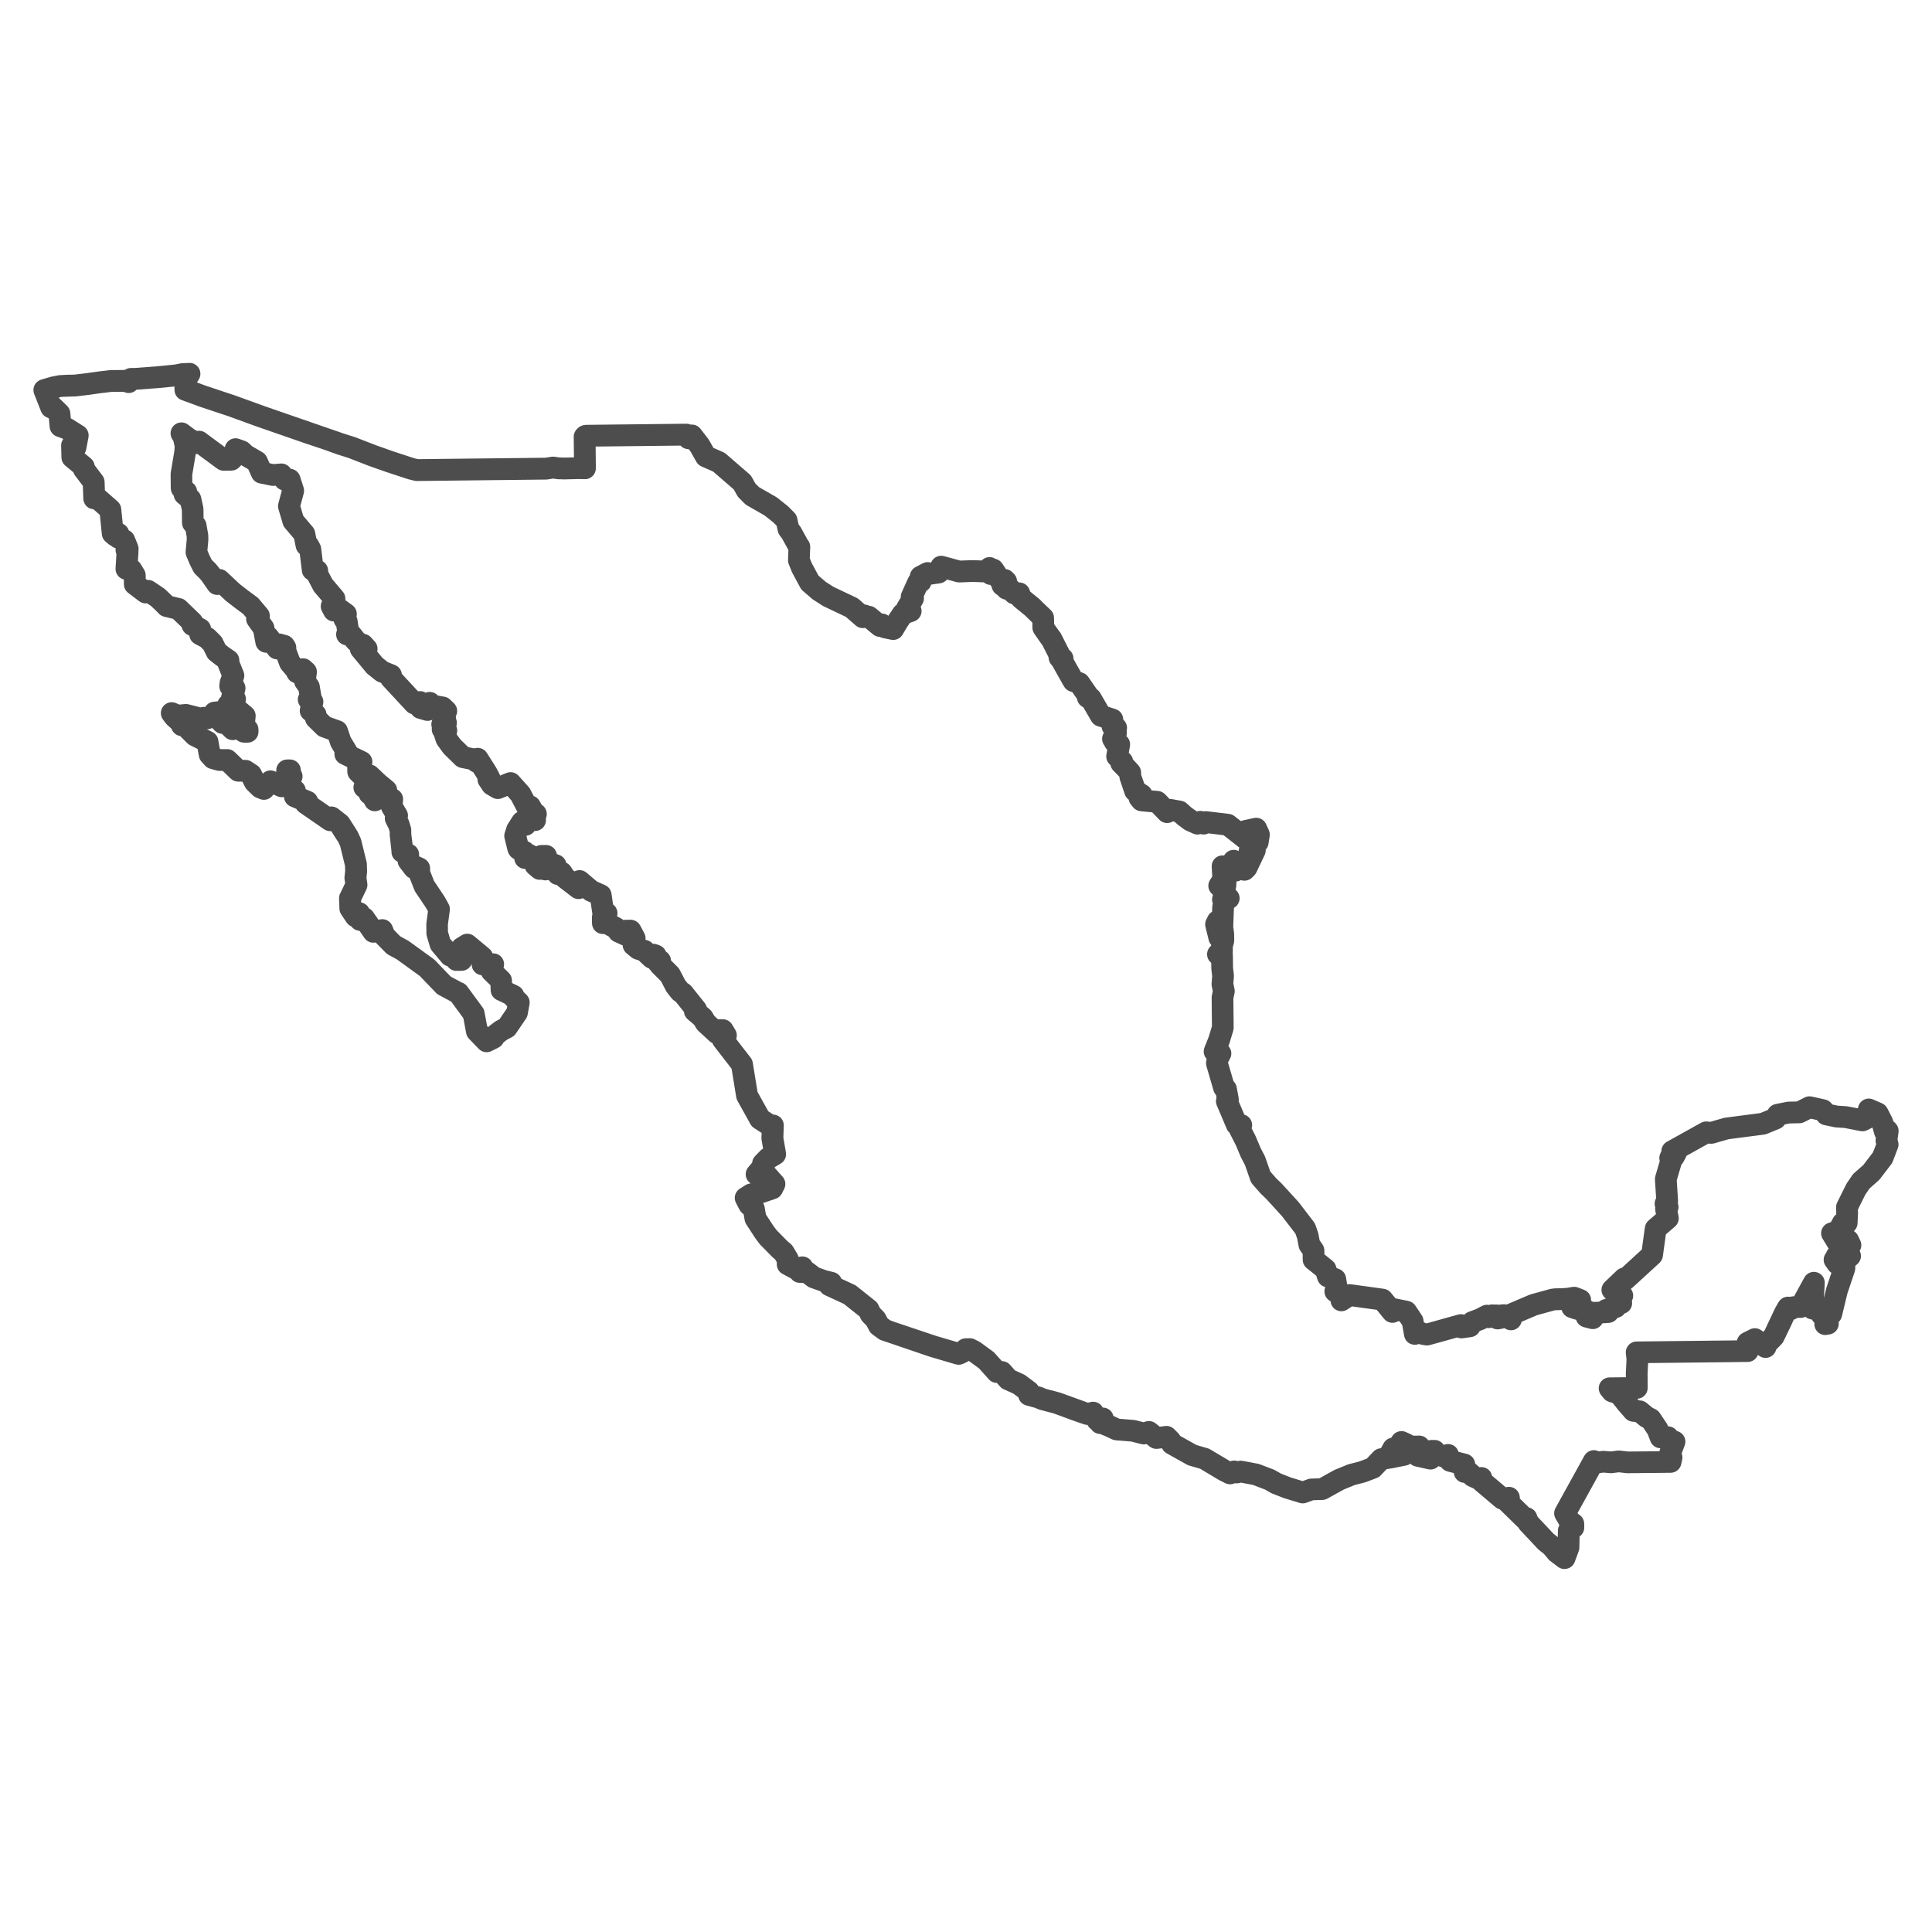 <?xml version="1.0" encoding="UTF-8"?>
<svg id="Capa_1" data-name="Capa 1" xmlns="http://www.w3.org/2000/svg" version="1.1" viewBox="0 0 517 517">
  <defs>
    <style>
      .cls-1 {
        fill: #4d4d4d;
        stroke-width: 0px;
      }
    </style>
  </defs>
  <path class="cls-1" d="M418.671,419.875c-.627,0-1.246-.204-1.758-.592l-2.068-1.57c-.172-.13-.329-.279-.469-.446l-1.216-1.447-1.285-1.012c-.114-.09-.22-.187-.319-.293l-4.743-5.047c-.199-.212-.364-.452-.492-.711-.093-.071-.183-.148-.268-.232l-4.761-4.656c-.413-.109-.802-.31-1.137-.591l-5.545-4.689c-.098-.083-.19-.171-.275-.266l-1.433-.651c-.294-.134-.564-.315-.801-.539l-.347-.328c-1.42-.086-2.578-1.194-2.716-2.62l-1.687-.427c-.677-.172-1.263-.58-1.658-1.138-.05-.015-.1-.031-.149-.049l-.635-.23c-.709.745-1.771,1.065-2.788.822l-3.293-.739c-.549-.113-1.033-.374-1.415-.737-.32.226-.692.39-1.099.471l-3.516.709-1.755.289-1.556,1.64c-.301.317-.669.562-1.079.718l-2.837,1.076c-.1.037-.203.07-.306.097l-2.737.705-2.899,1.185-4.414,2.443c-.399.22-.844.344-1.299.362l-2.492.08-1.8.662c-.597.219-1.249.239-1.857.052l-4.136-1.267c-.072-.023-.142-.047-.212-.073l-3.025-1.188c-.136-.054-.268-.119-.396-.191l-1.464-.848-3.29-1.258-3.171-.596-.481.116c-.388.093-.786.107-1.172.038-.805.384-1.744.377-2.546-.022l-1.526-.759c-.068-.034-.132-.07-.197-.108l-4.996-2.987-2.95-.856c-.213-.062-.417-.147-.609-.255l-5.394-3.019c-.465-.262-.851-.646-1.114-1.11l-.133-.236-1.125.143c-.786.1-1.565-.12-2.181-.609l-.844-.67c-.481.125-.987.129-1.47.005l-2.621-.673-4.144-.332c-.346-.028-.683-.118-.997-.264l-1.878-.877-1.282-.529-.344-.042c-.836-.104-1.579-.563-2.047-1.251-.371-.244-.69-.577-.922-.985l-.099-.172c-.328.003-.664-.052-.983-.164l-3.435-1.202-4.591-1.699-3.755-.99c-.152-.038-.301-.09-.446-.154l-.844-.368-2.353-.645c-1.035-.283-1.819-1.108-2.062-2.135l-1.366-1.022-2.56-1.151c-.378-.17-.716-.419-.99-.731l-.854-.971c-.822-.003-1.605-.355-2.154-.968l-2.614-2.917-2.746-2.011c-.164.123-.34.229-.526.315l-.961.448c-.644.299-1.371.351-2.052.155l-6.918-2.038c-.041-.013-.08-.024-.121-.038l-12.956-4.415c-.248-.094-.481-.221-.694-.378l-1.57-1.158c-.354-.262-.644-.599-.848-.989l-.692-1.319-1.001-1.023c-.221-.226-.404-.486-.541-.77l-.329-.684-4.219-3.355-5.092-2.359c-.49-.227-.901-.583-1.195-1.022-.033-.01-.066-.022-.099-.033l-2.611-.925c-.283-.1-.548-.243-.787-.424l-1.125-.854-.967-.024c-.91-.024-1.75-.471-2.279-1.2-.081-.034-.162-.072-.24-.114l-2.003-1.061c-.941-.499-1.535-1.473-1.547-2.539l-.006-.61-.461-.768-.573-.481c-.071-.059-.138-.121-.202-.186l-3.179-3.231c-.095-.098-.184-.201-.265-.311l-1.046-1.414c-.034-.045-.067-.093-.098-.141l-2.339-3.587c-.218-.334-.364-.708-.432-1.101l-.27-1.582-.445-.391c-.268-.236-.491-.52-.656-.838l-.955-1.831c-.699-1.339-.257-2.991,1.018-3.802l1.479-.941c.289-.184.607-.315.943-.388l.472-.104c-.568-.372-.996-.938-1.194-1.607-.279-.945-.063-1.964.576-2.714l1.035-1.213c.055-.674.344-1.312.822-1.798l1.399-1.429c.177-.182.378-.339.596-.468l.104-.061-.396-2.308c-.034-.199-.048-.401-.04-.604l.049-1.291-2.02-1.305c-.401-.26-.733-.613-.965-1.031l-3.482-6.264c-.164-.294-.275-.614-.329-.946l-1.239-7.627-4.679-6.047c-.197-.255-.346-.533-.447-.824-.285-.126-.552-.3-.789-.519l-2.973-2.742c-.201-.186-.376-.399-.518-.634l-.602-.994-1.73-1.478c-.583-.498-.945-1.204-1.01-1.964l-2.225-2.78-.141-.076c-.344-.186-.649-.441-.894-.749l-1.203-1.515c-.114-.143-.214-.298-.299-.461l-1.379-2.636-2.322-2.322c-.173-.173-.322-.365-.446-.574-.154-.143-.292-.303-.413-.478l-.059-.086c-.425-.121-.822-.34-1.157-.646l-1.591-1.483-1.004-.322c-.351-.114-.678-.292-.964-.528l-1.258-1.042c-.641-.531-1.017-1.302-1.051-2.116-.105-.034-.209-.074-.311-.121l-1.938-.886c-.42-.192-.789-.482-1.075-.845l-.419-.532-1.232-.668c-.52.057-1.052-.024-1.544-.253-1.016-.47-1.671-1.483-1.686-2.602l-.02-1.544c-.003-.311.042-.617.134-.909-.017-.074-.031-.15-.043-.227l-.421-2.874-1.078-.477c-.254-.113-.491-.261-.703-.44l-.298-.253c-.008.003-.016.007-.024.01-.966.41-2.075.269-2.907-.368l-3.653-2.798c-.152-.116-.292-.248-.418-.391-.349-.035-.694-.133-1.015-.294-.472-.237-.867-.596-1.146-1.032l-.407.069c-.531.09-1.053.028-1.526-.152-.838.134-1.696-.101-2.348-.656l-1.146-.976c-.396-.337-.685-.767-.854-1.238-.128.006-.266-.006-.403-.024-1.303-.17-2.33-1.19-2.507-2.493l-.02-.14-.065-.03c-.439-.207-.819-.52-1.106-.911l-.111-.151c-.226-.307-.388-.656-.479-1.026l-.83-3.381c-.128-.521-.109-1.067.054-1.578l.518-1.625c.077-.24.184-.468.319-.68l1.338-2.098c.304-.475.73-.841,1.221-1.071l-1.632-3.133-1.059-1.182-1.462.597c-.834.342-1.779.276-2.56-.176l-1.58-.916c-.386-.225-.717-.534-.964-.907l-.966-1.453c-.342-.516-.502-1.108-.485-1.692l-.113-.213-1.03-1.621c-.33-.112-.641-.284-.918-.512l-.253-.208-2.176-.439c-.552-.112-1.059-.379-1.46-.774l-2.913-2.852c-.115-.113-.221-.236-.317-.367l-1.469-2.018c-.177-.242-.314-.51-.41-.795l-.493-1.484c-.024-.072-.044-.144-.063-.218-.204-.261-.363-.557-.469-.88-.141-.429-.178-.877-.116-1.313-.196-.599-.193-1.251.016-1.855.036-.106.079-.208.127-.307-.644.324-1.399.405-2.124.193l-1.841-.538c-.664-.194-1.229-.616-1.605-1.178-.514-.141-.99-.421-1.366-.827l-6.3-6.782c-.198-.213-.362-.454-.486-.711l-.781-.312c-.264-.105-.511-.247-.733-.424l-2.017-1.6c-.158-.126-.304-.268-.433-.424l-3.748-4.528c-.364-.44-.582-.966-.648-1.508l-.02-.014c-.257-.175-.484-.389-.673-.635l-.549-.664c-1.046-.169-1.917-.893-2.275-1.89-.249-.694-.222-1.442.052-2.102l-.157-1.008c-.353-.384-.59-.848-.698-1.343-1.04-.016-2.021-.591-2.529-1.551l-.609-1.152c-.465-.882-.441-1.924.028-2.77l-1.995-2.352c-.138-.164-.258-.342-.358-.532l-1.473-2.814c-.848-.429-1.454-1.259-1.575-2.241l-.575-4.672c-.531-.418-.91-1.018-1.05-1.707l-.47-2.33-2.433-2.87c-.262-.308-.456-.668-.57-1.056l-1.182-3.995c-.154-.517-.159-1.066-.019-1.585l.893-3.299-.083-.256c-.624-.194-1.173-.594-1.548-1.149l-.505.041c-.276.023-.554.005-.825-.05l-2.988-.619c-.919-.191-1.69-.812-2.07-1.671l-.932-2.102-1.882-1.096-.567.582c-.541.556-1.281.873-2.056.88l-2.073.021c-.63.012-1.249-.194-1.757-.569l-5.269-3.89c-.148.007-.3,0-.45-.02-.003.029-.008.057-.013.086l-.933,5.538.024,2.07.134.101c.625.471,1.033,1.174,1.132,1.952.002.017.005.036.007.054l.057.048c.503.413.852.983.993,1.619l.589,2.661c.043.196.066.396.069.597l.027,2.483c.39.413.651.932.749,1.494l.474,2.702c.027.151.041.305.043.46l.015.996c0,.101-.002.201-.01.303l-.239,2.658.488,1.174.675,1.359.952.934c.077.074.149.154.216.237l.74.905c.045.056.09.114.132.173l.138.199c.688.03,1.351.305,1.862.784l3.496,3.281,2.199,1.701,2.386,1.764c.184.136.35.292.498.468l2.244,2.672c.58.69.791,1.585.628,2.426l.724,1.005c.248.346.418.741.497,1.159l.105.556c.212.156.405.343.571.56l.68.881c.256-.015.533.033.798.107l1.313.367c.702.196,1.303.647,1.687,1.265l.307.493c.264.424.413.908.436,1.406l.024.539.817,2.144.329.386c.911-.215,1.893.024,2.614.675l.78.704c.704.637,1.054,1.578.936,2.521l-.172,1.378.442.631c.248.355.414.76.486,1.188l.428,2.54c.013.074.022.149.029.225.469.659.654,1.5.469,2.324l-.126.564c.581.484.948,1.173,1.03,1.921l1.009.987,2.814,1.012c.836.3,1.487.966,1.771,1.806l.868,2.567,1.447,2.376c.071.118.134.237.186.361l2.552,1.236c.844.41,1.44,1.2,1.599,2.124.074.431.05.865-.064,1.274.495.115.961.361,1.345.726l2.111,2.01,2.254,1.869c.612.507.988,1.241,1.044,2.027,1.045.538,1.668,1.656,1.566,2.836l-.085.994.989,1.648c.4.667.511,1.453.333,2.185l.19.371c.08.156.147.32.197.489l.442,1.474c.078.261.12.532.122.803l.014,1.167.358,2.748c1.042.461,1.719,1.487,1.732,2.625l.006.536c.05.02.101.041.151.064l1.076.488c1.029.465,1.694,1.486,1.708,2.615l.008.754,1.046,2.663,2.744,4.093c.041.063.079.127.116.192l1.021,1.852c.301.547.419,1.175.335,1.794l-.51,3.77.019,1.862.567,1.902.712.847c.227-.34.526-.632.884-.853l1.469-.911c1.065-.66,2.432-.564,3.395.236l4.025,3.35c.398.332.696.76.87,1.236l.15-.002c.943-.019,1.756.397,2.316,1.103.56.706.76,1.633.542,2.507l-.058.236,1.367,1.324c.546.528.863,1.25.884,2.01l.021.759,1.629.774c.706.334,1.238.934,1.494,1.654l.715.695c.696.675,1.009,1.652.836,2.606l-.493,2.717c-.072.4-.228.781-.457,1.117l-2.701,3.969c-.265.39-.62.708-1.036.93l-1.335.712-.857.646-.368.53c-.279.401-.654.725-1.092.943l-1.836.915c-1.136.567-2.508.33-3.39-.582l-2.606-2.696c-.396-.41-.662-.925-.767-1.484l-.759-4.04-3.254-4.436-3.341-1.794c-.266-.143-.51-.327-.72-.547l-4.333-4.506-6.186-4.482-2.229-1.207c-.247-.134-.472-.303-.671-.502l-2.489-2.536c-.078-.08-.15-.165-.219-.254l-.029.006c-1.145.242-2.327-.229-2.993-1.194l-1.334-1.934c-.401-.024-.798-.13-1.164-.32-.401-.207-.742-.502-1.003-.854-.519-.219-.969-.587-1.288-1.066l-1.424-2.133c-.299-.449-.468-.973-.488-1.513l-.095-2.711c-.016-.47.081-.938.285-1.362l1.338-2.787-.145-.968c-.036-.242-.042-.486-.016-.729l.166-1.609-.044-1.356-1.295-5.271-.495-1.085-.5-.726c-.027-.04-.054-.08-.079-.121l-1.307-2.063c-.669.067-1.358-.109-1.927-.503l-6.566-4.539c-.349-.242-.638-.554-.848-.91l-1.536-.649c-1.03-.435-1.715-1.419-1.774-2.526-.587.121-1.204.057-1.764-.193l-1.061-.472-.317.378c-.815.971-2.166,1.302-3.334.822l-.981-.403c-.348-.143-.666-.353-.933-.616l-1.455-1.429c-.225-.221-.413-.477-.556-.759l-.69-1.362-.13-.086-.981.01h-.031c-.755,0-1.481-.293-2.025-.82l-2.124-2.06-.87.002h-.007c-.265,0-.528-.036-.783-.107l-1.711-.478c-.524-.147-.995-.436-1.362-.837l-.925-1.011c-.375-.41-.624-.916-.72-1.462l-.346-1.969-2.026-1.015c-.263-.132-.504-.301-.715-.505l-1.949-1.955c-.192-.03-.382-.08-.567-.15-.756-.285-1.36-.872-1.666-1.62l-.078-.19-1.106-.987c-.141-.126-.269-.265-.383-.415l-.765-1.011c-.798-1.056-.783-2.518.037-3.558s2.237-1.393,3.452-.862l.886.389,1.455-.145c.34-.033.681-.007,1.01.076l3.155.806.542-.088c.256-.043.514-.05.773-.022.465-.774,1.271-1.296,2.188-1.394l1.173-.123c.171-.488.472-.931.889-1.275.014-.161.043-.321.085-.482l.1-.378c-.506-.597-.761-1.387-.673-2.198l.095-.87c.027-.242.084-.481.17-.708l.344-.916-.897-2.223c-.038-.095-.072-.193-.1-.291l-.477-.328c-.049-.034-.098-.07-.145-.107l-1.52-1.192c-.344-.27-.625-.616-.817-1.009l-.875-1.786-.805-.809-1.473-.774c-.847-.445-1.414-1.272-1.533-2.206l-.56-.3c-.759-.406-1.292-1.124-1.471-1.952l-2.348-2.262-2.362-.57c-.532-.128-1.016-.403-1.398-.794l-.901-.921-1.232-1.164-1.046-.703c-.739.097-1.507-.095-2.132-.57l-2.917-2.219c-.715-.543-1.139-1.386-1.149-2.284l-.014-1.308c-1.358-.327-2.308-1.587-2.22-3.008l.232-3.737c-.209-.498-.275-1.044-.194-1.575l-.452-.199c-.308-.136-.584-.321-.82-.545-.244-.107-.478-.248-.69-.425l-.699-.578c-.589-.486-.962-1.187-1.04-1.947l-.533-5.253-1.735-1.518c-.795-.057-1.551-.439-2.069-1.092-.438-.55-.656-1.232-.638-1.912l-.113-3.263-2.073-2.731c-.202-.268-.357-.567-.457-.883l-2.144-1.772c-.647-.535-1.031-1.324-1.054-2.163l-.085-3.164c-.017-.653.185-1.28.556-1.791l-.306-.194-1.412-.51c-1.064-.385-1.807-1.351-1.909-2.478l-.206-2.311-.187-.184c-.863-.243-1.577-.876-1.914-1.728l-1.829-4.651c-.3-.758-.269-1.607.087-2.341.356-.733,1.003-1.285,1.785-1.518l2.375-.709c.091-.027.184-.05.277-.069l1.912-.372c.136-.026.272-.043.411-.05l1.927-.097,1.98-.041,3.224-.385,3.069-.439,3.02-.361c.104-.013.208-.02.313-.021l3.844-.043c.476-.333,1.047-.52,1.644-.526l1.13-.009,6.348-.481,4.362-.446,1.401-.287c.155-.031.311-.051.468-.057l1.871-.076c1.081-.061,2.087.51,2.63,1.44.542.929.528,2.082-.037,2.998l-.489.79,2.468.905,7.733,2.578,7.991,2.898,21.165,7.321,3.001.953c.057.019.114.038.17.059l5.529,2.144,4.611,1.625,5.472,1.794,1.039.25,34.004-.381,1.704-.261c.283-.042.57-.045.853-.003l1.275.183,1.322.038,2.546-.056-.059-5.496c-.008-.806.318-1.58.902-2.138l.216-.206c.303-.289.663-.507,1.058-.644l.177-.061c.294-.101.604-.155.916-.159l26.837-.301c.438-.008.825.081,1.197.243.207-.022.415-.022.626,0,.788.086,1.506.49,1.989,1.117l2.074,2.692c.084.108.159.223.227.342l1.175,2.076,2.627,1.156c.266.118.512.273.732.463l6.264,5.419c.258.223.476.491.641.79l.932,1.683,1.01,1.008,4.541,2.6c.128.073.251.157.367.249l2.672,2.128c.087.07.17.143.248.221l1.575,1.58c.391.391.662.887.781,1.428l.377,1.71.412.561c.073.1.141.205.201.314l1.79,3.242c.49.559.747,1.285.719,2.028l-.112,2.95.519,1.3,1.808,3.353,1.929,1.657,2.07,1.335,6.181,2.938c.242.115.465.263.667.439l1.565,1.371c.424.021.846.135,1.236.346.609.041,1.189.271,1.661.662l1.683,1.394c.61.007,1.215.204,1.722.588l.059-.099c.027-.045.056-.091.085-.134l1.284-1.907c.214-.318.488-.589.803-.799.066-.197.155-.389.266-.574l.811-1.346c-.031-.468.049-.946.25-1.392l1.736-3.848c.114-.253.262-.485.438-.691.113-.941.68-1.778,1.533-2.227l1.891-.996c.698-.367,1.499-.429,2.223-.202l.037-.006.038-.087c.58-1.32,2.037-2.014,3.428-1.637l4.358,1.187,3.184-.115c.071-.002.14-.002.211,0l2.336.084c.577-.603,1.394-.947,2.281-.889.514.033.996.198,1.407.465.725.162,1.372.598,1.793,1.235l.993,1.499c.73.086,1.401.446,1.878,1.007.62.499,1.03,1.245,1.083,2.083.061.054.12.111.176.17l.305.319h.091c1.268.006,2.31.73,2.746,1.863l.225.585,2.344,1.905c.08.066.159.137.233.212l.89.901,1.999,1.909c.566.541.89,1.287.898,2.07l.02,1.691,1.337,1.871c.202.209.371.447.503.706l2.083,4.116c.03.061.061.122.086.186.561.417.962,1.03,1.111,1.734.051.241.071.484.061.725l1.985,3.518.557.198c.575.205,1.072.587,1.419,1.09l2.184,3.17c.036.054.072.107.105.163.37.246.682.576.907.965l2.12,3.662,2.037.666c1.186.388,1.991,1.486,2.006,2.732v.069c.385.332.68.76.85,1.249.196.563.213,1.17.055,1.737.095.474.072.968-.073,1.435.761.661,1.137,1.683.957,2.701l-.306,1.743.361.372c.395.407.647.901.755,1.417l.149.151,1.265,1.378c.482.526.753,1.211.763,1.925l.008.621.848,2.397.877.562c.474.305.845.738,1.073,1.242l1.781.164c.698.064,1.349.378,1.834.884l1.214,1.268c.239-.016.475-.003.715.04l2.45.443c.534.097,1.03.34,1.431.704l1.26,1.139,1.434.993c.58-.191,1.207-.194,1.792-.008.315-.066.642-.08.966-.038l5.858.709c.534.061,1.04.269,1.464.6l1.68,1.317c.169-.072.344-.129.527-.169l2.974-.649c1.342-.293,2.703.39,3.27,1.64l.724,1.595c.235.517.313,1.092.225,1.651l-.321,2.057c-.091.582-.355,1.114-.745,1.533.028.482-.064.971-.277,1.421l-2.224,4.675c-.149.312-.351.593-.598.834l-.557.543c-.786.763-1.928,1.016-2.957.673-.325.18-.685.3-1.065.347l-.154.019.003.358c0,.175-.013.346-.04.513.016.28-.008.566-.074.846l-.119.497.129.118c.818.74,1.149,1.878.852,2.941-.212.756-.713,1.383-1.378,1.755l-.043.236-.185,4.939c.045.157.078.319.098.483l.136,1.182c.013.108.02.218.02.326l.005,1.655c0,.272-.036.543-.112.805l-.255.893.003,1.239c0,.14-.009.278-.028.414.024.147.037.298.038.452l.048,3.405.22,1.874c.022.19.024.381.01.571l-.143,1.779.304,1.477c.081.393.08.799-.003,1.19l-.298,1.4.079,7.741c.003.297-.038.591-.123.875l-1.001,3.321c-.024.079-.051.159-.083.236l-.205.514c.247.264.445.573.58.916.313.791.264,1.678-.134,2.431l-.547,1.053,1.463,5.019c.44.419.739.967.851,1.57l.518,2.767c.064.335.066.675.012,1.005l1.527,3.601c.723.213,1.343.701,1.718,1.369.396.704.478,1.536.239,2.298l.985,1.929c.031.063.062.126.088.191l1.298,3.078,1.092,2.099c.065.123.12.253.166.384l1.348,3.858,1.633,1.862,1.372,1.319c.045.043.088.088.132.135l4.387,4.805c.056.062.108.125.159.19l3.97,5.172c.191.249.34.527.442.824l.68,1.971c.045.132.081.266.108.405l.332,1.744.742,1.066c.334.479.516,1.049.521,1.633l.01,1.051,2.119,1.7c.44.353.767.824.944,1.359l.204.614.658.247c.98.364,1.689,1.229,1.855,2.261l.301,1.861c.334-.072.684-.088,1.029-.042l8.819,1.217c.727.1,1.391.472,1.856,1.042l1.234,1.511.051.01,3.42.695c.753.154,1.415.598,1.841,1.236l1.696,2.542c.225.336.377.716.447,1.115l.143.822.681.291,8.449-2.362c.56-.159,1.149-.147,1.697.028.305-.326.683-.58,1.107-.738l1.906-.711,1.699-.884c.597-.31,1.264-.399,1.89-.276.464-.152.957-.183,1.433-.094.297-.047.602-.044.904.002.071.012.14.024.209.042l1.095-.125c.348-.041.699-.016,1.033.07l6.134-2.613c.121-.051.244-.094.37-.129l5.132-1.408c.143-.038.289-.068.436-.084l.79-.091c.095-.012.191-.017.286-.02l1.77-.027,1.37-.113,1.331-.226c.514-.087,1.043-.035,1.529.152l1.625.624c.946.363,1.635,1.193,1.818,2.191.043.236.057.472.042.706l.392.262c.026.019.052.035.077.054l.883.005.83-.054c.301-.262.658-.461,1.051-.583l.726-.223-.234-.218c-.59-.545-.927-1.308-.936-2.109-.007-.802.317-1.572.896-2.127l3.179-3.049c.397-.379.873-.625,1.373-.738l5.353-4.906.818-5.954c.097-.703.446-1.345.983-1.81l1.984-1.708-.17-.855c-.068-.33-.073-.666-.026-.993-.275-.793-.199-1.677.233-2.419l-.313-4.939c-.022-.339.017-.68.113-1.004l1.171-3.981c-.207-.708-.142-1.483.212-2.161l.216-.413c-.023-1.075.552-2.077,1.493-2.601l9.102-5.067c.524-.29,1.125-.411,1.72-.351l.776.081,3.541-1.017c.133-.037.268-.066.406-.085l9.404-1.231,2.074-.853.047-.085c.411-.762,1.138-1.302,1.986-1.474l2.943-.593c.17-.034.344-.054.518-.057l2.206-.042,2.132-1.075c.598-.303,1.282-.39,1.939-.242l3.582.795c.634.14,1.202.489,1.615.989l.277.336,1.523.32,2.209.137c.121.008.244.023.364.047l2.762.533c.086-.874.564-1.668,1.308-2.152.819-.534,1.852-.62,2.745-.23l2.365,1.026c.616.266,1.121.739,1.428,1.335l1.258,2.44c.091.175.163.358.216.547l.137.491c.143.105.279.225.406.36l.221.236c.596.637.875,1.506.761,2.371l-.255,1.933.138.464c.18.605.161,1.25-.059,1.842l-1.358,3.56c-.1.258-.235.502-.404.72l-3.013,3.94c-.115.149-.243.287-.384.412l-2.433,2.154-1.123,1.651-1.969,3.971.024.87c.002.072,0,.147-.002.22l-.125,2.646c-.038.813-.408,1.536-.976,2.04.467.289.852.708,1.099,1.224l.609,1.278c.438.918.356,1.969-.158,2.792.061.114.114.232.159.355.426,1.152.083,2.448-.858,3.238l-.482.405.006.624c.003.325-.049.649-.152.957l-1.981,5.881-1.47,6.112c-.133.55-.422,1.051-.837,1.438l-.019.017c.091.578.006,1.179-.256,1.719-.407.839-1.189,1.431-2.108,1.595l-.701.125c-.845.15-1.708-.077-2.367-.624-.659-.546-1.044-1.355-1.053-2.21l-.005-.404c-.263-.24-.476-.525-.634-.839l-.625-.162c-.434-.114-.824-.32-1.149-.596-.377.183-.796.285-1.23.291l-.936.013c-.29.218-.61.374-.945.469l-.614,1.371-2.112,4.387c-.137.286-.319.548-.541.775l-1.433,1.472-.104.292c-.312.872-1.018,1.544-1.905,1.811-.888.264-1.846.093-2.586-.462l-.296-.221c-.41,1.092-1.457,1.875-2.692,1.889l-26.688.298-.141,2.85.029,3.776c.012,1.562-1.208,2.845-2.753,2.928l.365.421.471.037c.594.047,1.159.275,1.62.653l1.627,1.338.73.353c.464.223.861.568,1.149.996l1.846,2.746c.123.184.226.383.305.59l.094.248c.955.008,1.82.483,2.35,1.229l.317.108c.749.255,1.363.804,1.698,1.521.336.717.364,1.54.08,2.279l-.797,2.071.091.326c.126.456.14.937.038,1.399l-.263,1.203c-.289,1.323-1.452,2.272-2.806,2.289l-11.556.115c-.087-.007-.23-.007-.346-.02l-1.998-.229-1.657.222c-.214.027-.427.035-.641.015l-1.77-.154-1.061.129-5.9,10.692.145.248.299.193c.817.527,1.317,1.429,1.332,2.401l.015.991c.014.972-.457,1.884-1.253,2.436l-.05,2.966c-.006.325-.066.648-.178.953l-1.056,2.873c-.318.866-1.029,1.529-1.914,1.789-.268.078-.543.118-.817.118l-.003-.003h0ZM415.644,410.372l1.22.96.029-1.768c.006-.296.056-.589.149-.87.065-.193.15-.381.254-.559l-1.004-1.713c-.518-.886-.533-1.978-.036-2.878l7.713-13.978c.749-1.356,2.428-1.891,3.823-1.209l.041.021.876-.107c.2-.024.403-.029.605-.01l1.753.152,1.697-.228c.241-.031.481-.034.722-.007l2.187.251,8.408-.079c.03-.213.085-.422.164-.625l.066-.172c-1.182-.024-2.234-.765-2.656-1.875l-.698-1.836-1.22-1.817-.333-.161c-.208-.1-.404-.225-.582-.371l-1.189-.979-.748-.059c-.762-.061-1.471-.418-1.971-.996l-1.852-2.139-1.502-1.878c-.048-.014-.097-.027-.144-.043l-.905-.292c-.539-.173-1.015-.502-1.371-.943l-.674-.836c-.701-.867-.844-2.059-.368-3.066.475-1.009,1.485-1.657,2.6-1.67l4.381-.049-.008-.959c0-.056,0-.111.003-.166l.179-3.644-.175-1.554c-.092-.817.166-1.635.711-2.252s1.325-.974,2.147-.983l26.882-.3c.187-.845.745-1.575,1.536-1.971l1.947-.976c.988-.493,2.17-.39,3.054.276l.484.363.39-.4,2.722-5.778c.04-.09.085-.178.134-.264l.855-1.484c.393-.682,1.046-1.175,1.811-1.367.412-.104.836-.114,1.244-.04.291-.1.599-.155.911-.159l.196-.002,2.737-5.02c.652-1.196,2.045-1.781,3.355-1.405,1.309.374,2.183,1.607,2.105,2.966l-.229,3.949.635-2.644c.021-.083.044-.166.072-.248l1.306-3.879c-.306-.199-.575-.456-.791-.761l-.749-1.061c-.518-.734-.667-1.668-.405-2.526.115-.377.303-.722.549-1.016.129-.391.344-.758.64-1.073l.019-.019-1.594-2.613c-.457-.749-.552-1.664-.257-2.492.294-.826.946-1.477,1.774-1.768l.69-.243.589-1.104c.203-.378.481-.701.81-.95l.017-.364-.042-1.479c-.014-.472.088-.941.297-1.365l2.41-4.861c.055-.108.118-.213.185-.313l1.43-2.104c.136-.2.297-.383.478-.545l2.495-2.206,2.588-3.383.844-2.187-.038-.128c-.118-.393-.15-.806-.097-1.214l.048-.365c-.164-.248-.29-.523-.372-.816l-.538-1.919-1.358.689c-.582.293-1.241.386-1.883.26l-4.31-.843-2.237-.14c-.14-.009-.279-.027-.417-.057l-2.728-.574c-.646-.135-1.227-.486-1.646-.995l-.287-.349-1.592-.354-1.796.905c-.39.197-.818.303-1.253.311l-2.606.051-1.359.273c-.321.495-.786.882-1.334,1.107l-3.4,1.399c-.241.1-.495.166-.753.198l-9.501,1.238-3.887,1.116c-.36.102-.735.134-1.107.097l-.424-.044-5.92,3.295c-.062.233-.154.46-.272.673l-.609,1.087c-.128.228-.284.435-.463.617l-1.227,4.17.34,5.355c.016.258-.002.516-.054.767.269.716.243,1.507-.064,2.201l.253,1.266c.206,1.029-.159,2.089-.953,2.774l-2.438,2.099-.81,5.902c-.092.673-.415,1.291-.916,1.749l-7.18,6.58c-.148.135-.305.253-.469.351.739.926.829,2.191.28,3.199.13.606.069,1.249-.201,1.833-.347.752-.988,1.306-1.75,1.551-.368.499-.888.869-1.485,1.053l-.425.13c-.493.774-1.332,1.281-2.269,1.339l-1.772.113c-.021.038-.042.077-.065.116-.659,1.12-1.978,1.669-3.241,1.338l-1.661-.433c-1.005-.263-1.774-1.033-2.057-1.995-.209-.022-.415-.066-.62-.133l-1.343-.448c-.93-.311-1.636-1.066-1.889-2.005l-1.822.072-4.727,1.296-4.189,1.784c-.136.599-.461,1.153-.951,1.572-.946.805-2.302.923-3.373.286l-.304-.18c-.203.086-.415.15-.639.189l-.663.116c-.732.128-1.465-.03-2.061-.412-.425.123-.866.148-1.292.078l-.499.26c-.105.055-.214.104-.325.144l-1.106.413-.126.214c-.449.762-1.221,1.28-2.097,1.403l-2.229.318c-.549.074-1.08-.002-1.554-.206l-.052.016-7.273,2.019c-.418.116-.854.136-1.284.062l-1.142-.201c-.179-.031-.356-.079-.525-.144-.644.254-1.369.272-2.038.037-.991-.351-1.717-1.208-1.897-2.244l-.489-2.801-.69-1.033-.385-.078c-.314.197-.666.335-1.043.401-1.042.18-2.092-.209-2.758-1.024l-1.968-2.411-6.609-.911-1.257.822c-1.05.688-2.424.625-3.406-.159-.645-.513-1.025-1.262-1.087-2.047l-.044-.023c-.701-.355-1.229-.978-1.463-1.726-.209-.668-.17-1.386.106-2.024l-.318-.12c-.827-.308-1.47-.976-1.746-1.815l-.37-1.123-2.521-2.021c-.681-.546-1.081-1.367-1.09-2.24l-.016-1.533-.584-.839c-.234-.336-.394-.717-.47-1.12l-.408-2.148-.459-1.327-3.605-4.698-4.239-4.642-1.392-1.338c-.059-.057-.115-.116-.17-.177l-2.089-2.38c-.247-.282-.436-.606-.56-.96l-1.465-4.194-1.05-2.017c-.036-.07-.07-.141-.1-.213l-1.302-3.089-1.552-3.044c-.049-.097-.092-.194-.129-.293-.32-.284-.58-.639-.752-1.046l-2.651-6.26c-.283-.668-.304-1.408-.073-2.077l-.132-.703c-.303-.328-.527-.724-.654-1.157l-1.907-6.54c-.122-.424-.149-.869-.074-1.305l.114-.659c-.209-.225-.383-.483-.513-.767-.332-.724-.353-1.551-.058-2.29l1.161-2.917.836-2.772-.074-7.649c0-.208.021-.415.064-.619l.236-1.11-.265-1.286c-.056-.269-.072-.546-.051-.819l.154-1.907-.204-1.732c-.01-.095-.017-.191-.02-.286l-.027-1.551c-.548-.429-.937-1.051-1.067-1.765-.193-1.056.211-2.121,1.029-2.785v-.052c0-.078.002-.157.009-.235-.305-.346-.529-.766-.645-1.234l-.866-3.532c-.164-.666-.086-1.367.218-1.982l.433-.875c.25-.506.64-.924,1.117-1.209l.037-1.225c.005-.147.021-.294.048-.439l.106-.569c-.263-.669-.27-1.422-.003-2.11,0-.003.003-.008.005-.012-.016-.091-.028-.182-.035-.273-.186-.14-.358-.304-.51-.49-.803-.987-.873-2.38-.17-3.441l.562-.852-.14-2.61c-.051-.955.369-1.874,1.126-2.459.628-.485,1.426-.689,2.194-.577.503-.909,1.467-1.504,2.547-1.504.455,0,.898.106,1.298.305l.05.023c.002-.325.058-.651.17-.966-.074-.048-.148-.099-.219-.155l-3.996-3.13-4.04-.488c-.652.325-1.401.391-2.099.19-.663.201-1.391.159-2.041-.136l-1.897-.86c-.189-.086-.367-.191-.534-.314l-1.544-1.147c-.073-.056-.147-.115-.215-.177l-.749-.676-.449-.081c-1.158.722-2.677.538-3.633-.461l-1.893-1.977-3.12-.289c-.78-.072-1.498-.455-1.991-1.062l-.568-.699c-.322-.398-.526-.859-.609-1.337-.49-.355-.859-.854-1.053-1.431l-1.284-3.818c-.092-.276-.143-.564-.15-.855l-.446-.485-1.171-1.188c-.41-.415-.668-.923-.776-1.456l-.312-.321c-.649-.67-.937-1.609-.775-2.528l.225-1.285c-.33-.305-.588-.683-.748-1.106-.166-.209-.304-.442-.408-.694-.325-.787-.29-1.678.099-2.437l.143-.282c-.315-.41-.519-.902-.583-1.428l-1.129-.369c-.681-.222-1.256-.688-1.614-1.308l-2.165-3.739c-.89-.403-1.522-1.229-1.673-2.198l-1.258-1.826-.695-.247c-.659-.235-1.213-.701-1.557-1.31l-3.135-5.558c-.517-.463-.861-1.106-.946-1.82l-.05-.42-1.654-3.268c-.099-.104-.189-.215-.27-.333l-1.862-2.671c-.334-.478-.516-1.046-.523-1.63l-.016-1.362-2.011-1.968-2.822-2.295c-.246-.2-.456-.438-.624-.704-.568-.121-1.092-.41-1.5-.837l-.349-.365c-.559-.085-1.085-.33-1.509-.712l-.151-.135c-.134-.121-.256-.253-.363-.393-.543-.277-.993-.722-1.273-1.275-.142-.28-.236-.58-.283-.884-.061-.074-.119-.154-.172-.235l-.187-.284c-.099-.003-.198-.013-.298-.028-.556-.081-1.06-.318-1.469-.667l-2.966-.106-3.521.128c-.289.008-.587-.023-.87-.1l-2.476-.675c-.455.545-1.101.912-1.821,1.015l-2.411.343c-.204.705-.669,1.313-1.307,1.692l-.675,1.497c.119.674-.001,1.386-.374,2.004l-.45.747c.212.496.285,1.051.197,1.602-.169,1.05-.896,1.925-1.898,2.281l-1.204.428-.703,1.044-1.252,2.101c-.637,1.068-1.885,1.615-3.101,1.357l-2.234-.472c-.272-.058-.534-.154-.777-.285-.631-.019-1.258-.241-1.774-.668l-2.117-1.754c-.873.189-1.821-.021-2.543-.653l-2.615-2.29-5.986-2.845c-.113-.054-.222-.115-.327-.183l-2.395-1.544c-.112-.072-.218-.151-.318-.237l-2.49-2.138c-.271-.233-.497-.512-.666-.826l-2.144-3.975c-.052-.098-.099-.198-.141-.301l-.81-2.027c-.15-.378-.221-.783-.205-1.189l.1-2.629-1.663-3.012-.663-.905c-.24-.326-.408-.699-.495-1.094l-.326-1.481-.859-.861-2.367-1.886-4.683-2.681c-.222-.127-.427-.284-.607-.464l-1.575-1.57c-.193-.193-.358-.412-.49-.651l-.881-1.591-5.543-4.795-3.111-1.367c-.575-.253-1.052-.684-1.36-1.231l-1.55-2.738-.497-.645c-.177,0-.355-.012-.532-.042-.648-.112-1.234-.436-1.668-.917l-22.713.255.063,5.783c.008.784-.301,1.54-.858,2.094s-1.322.896-2.098.846l-1.812-.028-3.597.094h-.135l-1.555-.045c-.109-.003-.219-.013-.328-.028l-1.011-.145-1.48.227c-.135.021-.271.031-.408.034l-34.571.388c-.23,0-.479-.024-.713-.08l-1.504-.362c-.076-.019-.151-.04-.226-.064l-5.645-1.852-4.755-1.676-5.529-2.142-3.013-.959-4.066-1.451-4.308-1.434-12.867-4.462-7.966-2.89-7.742-2.581-4.664-1.71c-1.136-.417-1.895-1.492-1.907-2.701l-.009-.925-3.653.372-6.497.492c-.481.496-1.125.809-1.821.873-.568.052-1.132-.063-1.626-.324l-3.314.037-2.796.334-3.069.439-3.432.411c-.095.012-.192.019-.289.02l-3.669.122-.735.143.135.34c.142.097.276.206.4.327l1.635,1.6c.496.485.801,1.131.863,1.821l.137,1.535c.186.07.365.159.534.266l2.884,1.826c1.009.639,1.524,1.829,1.301,3.002l-.619,3.246c-.07.363-.206.705-.398,1.01l1.639,1.356c.559.462.922,1.115,1.025,1.824l2.08,2.741c.363.478.569,1.058.59,1.658l.08,2.322,3.385,2.958c.555.485.905,1.164.98,1.897l.415,4.095c.087.037.173.08.258.127.648.357,1.125.943,1.355,1.625.678.308,1.213.866,1.492,1.557l.921,2.274c.194.482.254.996.185,1.492.009.13.01.262.002.393l-.154,2.475c.278.214.519.478.708.784l.936,1.52c.277.45.427.967.433,1.495l.01.981.407.31c.639-.048,1.287.113,1.842.485l2.636,1.77c.134.09.261.191.377.301l1.883,1.81,2.319.56c.503.121.965.374,1.336.732l3.698,3.563c.276.266.495.582.646.927l.811.434c.831.445,1.388,1.26,1.511,2.18l.35.185c.262.137.5.313.708.521l1.459,1.464c.225.226.412.488.552.774l.794,1.621.924.725,1.541,1.061c.777.535,1.248,1.415,1.259,2.36l.003.268,1.117,2.769c.273.677.283,1.431.026,2.115l-.141.374.31.588c.34.645.425,1.394.239,2.099l-.19.716c.403.69.513,1.533.268,2.326.027.021.054.042.08.064l1.6,1.323c.744.614,1.133,1.558,1.042,2.518l-.122,1.285.054.055c.527.538.825,1.26.832,2.012l.005.614c.013,1.605-1.275,2.917-2.88,2.934l-.971.009c-.793-.036-1.533-.299-2.084-.85-.23.08-.472.132-.72.151-.837.071-1.668-.233-2.269-.823l-.872-.853c-.752-.041-1.462-.372-1.976-.929l-.584-.632-.256.107c-.388.163-.798.243-1.217.225l1.497.749c.824.412,1.403,1.19,1.563,2.098l.421,2.397.344.097,1.649-.003c.744-.028,1.487.292,2.033.82l2.115,2.049.669-.007c.617,0,1.144.159,1.626.476l1.52.996c.425.278.769.663,1,1.117l.55,1.085c.846-.844,2.132-1.092,3.24-.6l.355.158-.005-.39c-.017-1.605,1.266-2.921,2.871-2.942l.769-.01h.04c1.568,0,2.857,1.244,2.907,2.815l.005.141.127.247c.427.829.431,1.812.009,2.644l-.052.105.126.099c.599.471.987,1.157,1.086,1.905l1.563.66c.781.329,1.376.981,1.635,1.779l3.225,2.23c.795-.127,1.607.079,2.248.578l2.259,1.761c.272.213.505.471.687.766l2.085,3.275c.097.14.18.287.25.441l.715,1.564c.076.165.136.337.179.514l1.434,5.831c.049.196.076.397.083.599l.061,1.857c.005.132,0,.263-.014.395l-.149,1.441.222,1.488c.086.576-.002,1.165-.255,1.69l-1.415,2.947.017.486c.142.026.283.062.422.108.752.254,1.355.799,1.689,1.493.418.213.789.53,1.072.939l1.447,2.095.426-.09c1.386-.292,2.781.457,3.303,1.774l.406,1.024,1.721,1.753,2.024,1.096c.112.061.219.128.32.202l6.551,4.745c.141.101.271.215.391.34l4.195,4.364,2.938,1.578c.59.184,1.109.554,1.478,1.056l4.106,5.6c.257.351.433.755.513,1.184l.72,3.832.261.269c.113-.12.235-.228.367-.328l1.408-1.061c.121-.09.248-.171.381-.242l.902-.482,1.952-2.867.106-.584-.266-.258c-.143-.14-.27-.292-.381-.455l-2.131-1.012c-.989-.469-1.63-1.453-1.661-2.546l-.037-1.357-1.72-1.665c-.303-.293-.532-.642-.681-1.021-.661-.062-1.285-.348-1.764-.816-.553-.54-.867-1.278-.875-2.05v-.151c-.426,1.067-1.462,1.82-2.673,1.834l-1.358.015c-.943.045-1.884-.477-2.421-1.249-.589-.147-1.124-.476-1.523-.951l-2.601-3.094c-.257-.305-.448-.66-.561-1.043l-.855-2.872c-.077-.261-.119-.53-.121-.801l-.024-2.481c0-.141.007-.28.026-.419l.41-3.027-.503-.912-2.821-4.202c-.119-.177-.219-.365-.296-.563l-1.273-3.237c-.453-.194-.853-.505-1.159-.904l-1.469-1.922c-.342-.448-.546-.983-.589-1.542-.988-.472-1.629-1.462-1.652-2.561l-.007-.342-.438-3.904c-.01-.097-.017-.193-.019-.291l-.01-.903-.249-.827-.739-1.445c-.298-.582-.388-1.237-.27-1.862l-.676-1.125c-.149-.248-.26-.516-.328-.793-.603.44-1.356.638-2.111.532-.934-.128-1.748-.702-2.183-1.536l-.31-.593c-.644-.365-1.129-.968-1.345-1.686l-.126-.079c-1.197-.752-1.682-2.255-1.146-3.565l.016-.04-1.008-.992c-.547-.538-.86-1.271-.869-2.038l-.016-1.275-1.79-.867c-.779-.377-1.35-1.082-1.556-1.922-.091-.368-.108-.746-.055-1.113l-.793-1.301c-.112-.183-.202-.378-.271-.582l-.521-1.543-2.089-.752c-.393-.142-.752-.365-1.05-.658l-2.31-2.259c-.426-.417-.711-.951-.823-1.529l-.303-.23c-.902-.689-1.322-1.841-1.073-2.949l.109-.486c-.31-.36-.53-.794-.633-1.265-.157-.705-.045-1.442.31-2.066l-.129-.763-.709-1.011c-.255-.363-.421-.776-.491-1.208-.066-.017-.133-.038-.198-.062-.754-.263-1.367-.825-1.696-1.554l-.163-.362-1.286-1.511c-.215-.253-.385-.54-.503-.85l-.749-1.966c-.888-.008-1.728-.422-2.276-1.131l-.495-.641h-.093c-1.422-.005-2.63-.981-2.892-2.368l-.574-3.039-1.414-1.966c-.44-.612-.614-1.352-.525-2.064l-.79-.941-2.159-1.597-2.359-1.824c-.073-.056-.144-.116-.212-.179l-1.651-1.55c-.145.029-.293.048-.445.055-.997.043-1.948-.422-2.521-1.241l-1.708-2.447-.568-.697-1.188-1.165c-.233-.227-.425-.492-.569-.784l-.936-1.886c-.028-.058-.056-.118-.08-.177l-.801-1.927c-.18-.434-.253-.907-.211-1.374l.289-3.22-.009-.613-.272-1.554-.112-.109c-.55-.539-.865-1.275-.873-2.046l-.037-3.382-.306-1.386-.839-.69c-.594-.488-.945-1.164-1.037-1.87-.491-.526-.775-1.221-.784-1.952l-.045-3.758c0-.173.012-.347.041-.518l.954-5.664.09-1.186-.311-1.454-.405-.71c-.684-1.199-.433-2.711.602-3.625,1.035-.911,2.57-.973,3.67-.145l1.84,1.38.599.307c.767-.138,1.584.033,2.247.523l5.191,3.833c.136-.734.553-1.398,1.172-1.84.774-.55,1.77-.689,2.663-.372l1.615.574c.385.136.735.353,1.031.633l.786.747,2.78,1.62c.53.308.947.776,1.195,1.335l.708,1.597,1.115.23,1.813-.147c1.06-.081,2.088.415,2.672,1.309l.062.094c1.146.111,2.132.891,2.49,2.005l.957,2.973c.172.535.186,1.108.038,1.65l-.902,3.335.775,2.617,2.522,2.973c.318.375.535.824.633,1.306l.346,1.713c.186.193.347.412.476.654l.483.905c.169.315.277.659.321,1.015l.445,3.618c.857.505,1.422,1.43,1.434,2.476l.002.212,1.086,2.074,2.841,3.352c.438.516.681,1.168.69,1.845l.005.45c.007.005.014.009.021.014l1.821,1.309c.967.695,1.41,1.906,1.128,3.057.122.255.207.528.251.811l.301,1.939c.161.135.306.287.436.456l.922,1.203.379.257c.595.115,1.159.417,1.598.9l.991,1.092c.683.752.901,1.771.66,2.693l1.416,1.711,1.443,1.145,1.917.762c.996.396,1.686,1.303,1.813,2.352l4.343,4.677c.722-.137,1.448.009,2.048.374.611-.248,1.296-.282,1.94-.085.519.158.975.456,1.327.852l1.749.301c.575.099,1.107.369,1.527.774l.991.957c.723.697,1.035,1.717.825,2.699-.062.291-.168.568-.31.82l.016.083c.035.176.052.354.055.532.271.647.299,1.371.079,2.037.012.028.024.056.035.084.262.662.269,1.393.03,2.053l1.007,1.383,2.124,2.08,1.627.328c.144-.047.294-.081.448-.105,1.143-.175,2.276.341,2.894,1.315l2.384,3.753c.042.065.08.133.116.2l.78,1.474c.109.207.192.424.248.644l1.71-.698c1.139-.467,2.447-.164,3.268.752l2.672,2.983c.162.182.3.382.413.597l.961,1.845c.631.228,1.187.675,1.542,1.303l.582,1.029c.358.225.668.527.902.891.503.78.602,1.754.268,2.62l-.029.077.002.504c.005,1.017-.521,1.962-1.387,2.494-.512.315-1.1.46-1.682.426-.121.178-.264.343-.425.492-.457.424-1.035.685-1.643.755l-.055.171.332,1.35.324.152c.348.164.654.392.907.669l1.026.514c.406-.215.862-.334,1.331-.34l1.273-.015c.735-.021,1.516.29,2.068.83.445.435.735.997.836,1.604l.66.236c.904.324,1.591,1.072,1.834,2l.023.087c.486.222.915.581,1.224,1.054l.63.962.368.282c.087-.045.178-.087.271-.123.997-.395,2.133-.208,2.952.485l2.8,2.372,2.162.957c.915.405,1.556,1.25,1.701,2.239l.429,2.933c.55.406.946.998,1.104,1.679.115.493.098,1.001-.04,1.474l1.094.593c.214.116.412.258.59.424.197-.044.4-.069.606-.071l1.303-.015h.034c1.072,0,2.057.59,2.565,1.536l1.096,2.048c.29.54.4,1.158.318,1.763l.625.201c.419.135.802.363,1.12.668l.243.233c.407-.022.816.038,1.213.193l.609.236c.765.297,1.363.9,1.657,1.652.805.506,1.32,1.38,1.359,2.343l1.797,1.797c.208.208.384.447.52.708l1.457,2.785.661.833.136.073c.342.185.644.436.887.74l3.567,4.457c.251.315.427.666.531,1.033l.827.706c.237.202.44.441.602.708l.631,1.043.964.889,1.258-.012h.027c1.021,0,1.968.535,2.495,1.412l.84,1.399c.455.758.533,1.665.248,2.471l3.866,4.995c.297.384.493.836.571,1.314l1.277,7.855,2.881,5.183,1.352.873c.374.014.747.1,1.1.262,1.072.49,1.742,1.578,1.697,2.757l-.119,3.118.683,3.982c.204,1.188-.347,2.381-1.384,2.995l-1.498.887-.185.189c.007.008.014.016.021.024l2.163,2.425c.794.889.964,2.172.431,3.238l-.598,1.197c-.342.684-.94,1.206-1.664,1.452l-2.999,1.022c-.105.036-.212.066-.319.088l-.074.017c.204.321.342.683.407,1.064l.341,2.002,1.962,3.009.874,1.18,2.94,2.987.84.705c.247.207.457.455.624.731l1.117,1.862c.168.278.286.582.353.897l.637-.092c1.085-.148,2.158.306,2.788,1.195.094.132.175.269.244.412.137.072.269.157.395.251l1.512,1.146,2.05.726,1.857.46c.91.223,1.656.874,2.004,1.742l3.478,1.612c.209.098.407.219.588.363l5.011,3.986c.342.272.619.619.81,1.014l.412.853.965.987c.198.203.364.432.496.682l.58,1.103.711.525,1.057.401,11.286,3.786,5.645,1.663.318-.286c.524-.471,1.201-.738,1.905-.748l1.082-.016c.46-.003.927.099,1.344.307l1.146.574c.145.073.285.158.417.255l3.321,2.43c.163.12.314.256.449.407l1.936,2.161h0c.836,0,1.63.36,2.183.987l1.321,1.499,2.279,1.025c.194.087.378.197.549.324l2.596,1.942c.329.247.599.557.796.908l.901.247c.135.036.266.083.396.14l.819.357,3.744.991c.083.023.165.049.246.078l7.214,2.618.633-.165c1.268-.328,2.607.232,3.258,1.374l.056.098h.014c.838,0,1.654.363,2.216,1.024.304.357.51.773.613,1.21l.081.034c.041.017.08.034.121.052l1.463.683,3.869.311c.166.014.329.041.491.081l2.039.524.526-.171c.93-.305,1.952-.122,2.718.488l1.106.88,1.413-.18c.896-.116,1.785.19,2.421.823l1.061,1.056c.19.189.353.401.483.634l.068.12,4.391,2.457,2.991.869c.239.07.468.169.682.297l5.344,3.183c.646-.257,1.363-.272,2.018-.047l.134-.031c.399-.095.812-.106,1.218-.03l4.04.759c.17.031.339.079.502.142l3.753,1.434c.145.056.286.122.42.2l1.476.855,2.715,1.066,3.091.947,1.334-.491c.3-.112.617-.171.938-.178l2.198-.064,3.958-2.19c.099-.056.203-.105.308-.148l3.24-1.324c.121-.05.247-.091.374-.123l2.772-.715,2.066-.783,1.772-1.868c.438-.461,1.014-.766,1.641-.868l.37-.062.74-1.332c.418-.755,1.151-1.285,1.999-1.447l.326-.49c.794-1.188,2.333-1.627,3.631-1.033l1.484.678c.173.079.339.175.492.285l1.545-.021h.038c.968,0,1.868.482,2.408,1.277.23-.063.472-.095.719-.099l.931-.01c1.024-.023,1.94.509,2.471,1.323.676-.294,1.442-.32,2.144-.07.801.287,1.436.912,1.737,1.711l.077.205,2.283.578c1.194.304,2.063,1.323,2.181,2.542.069.055.134.112.198.171l.945.844c.561-.104,1.146-.041,1.686.194.863.376,1.486,1.143,1.682,2.054l3.661,3.096.401-.066c1.076-.171,2.158.265,2.806,1.139.421.568.613,1.258.566,1.94l2.475,2.422c.911.222,1.669.876,2.016,1.765l.284.725,4.209,4.479-.02-.009h0Z"/>
</svg>